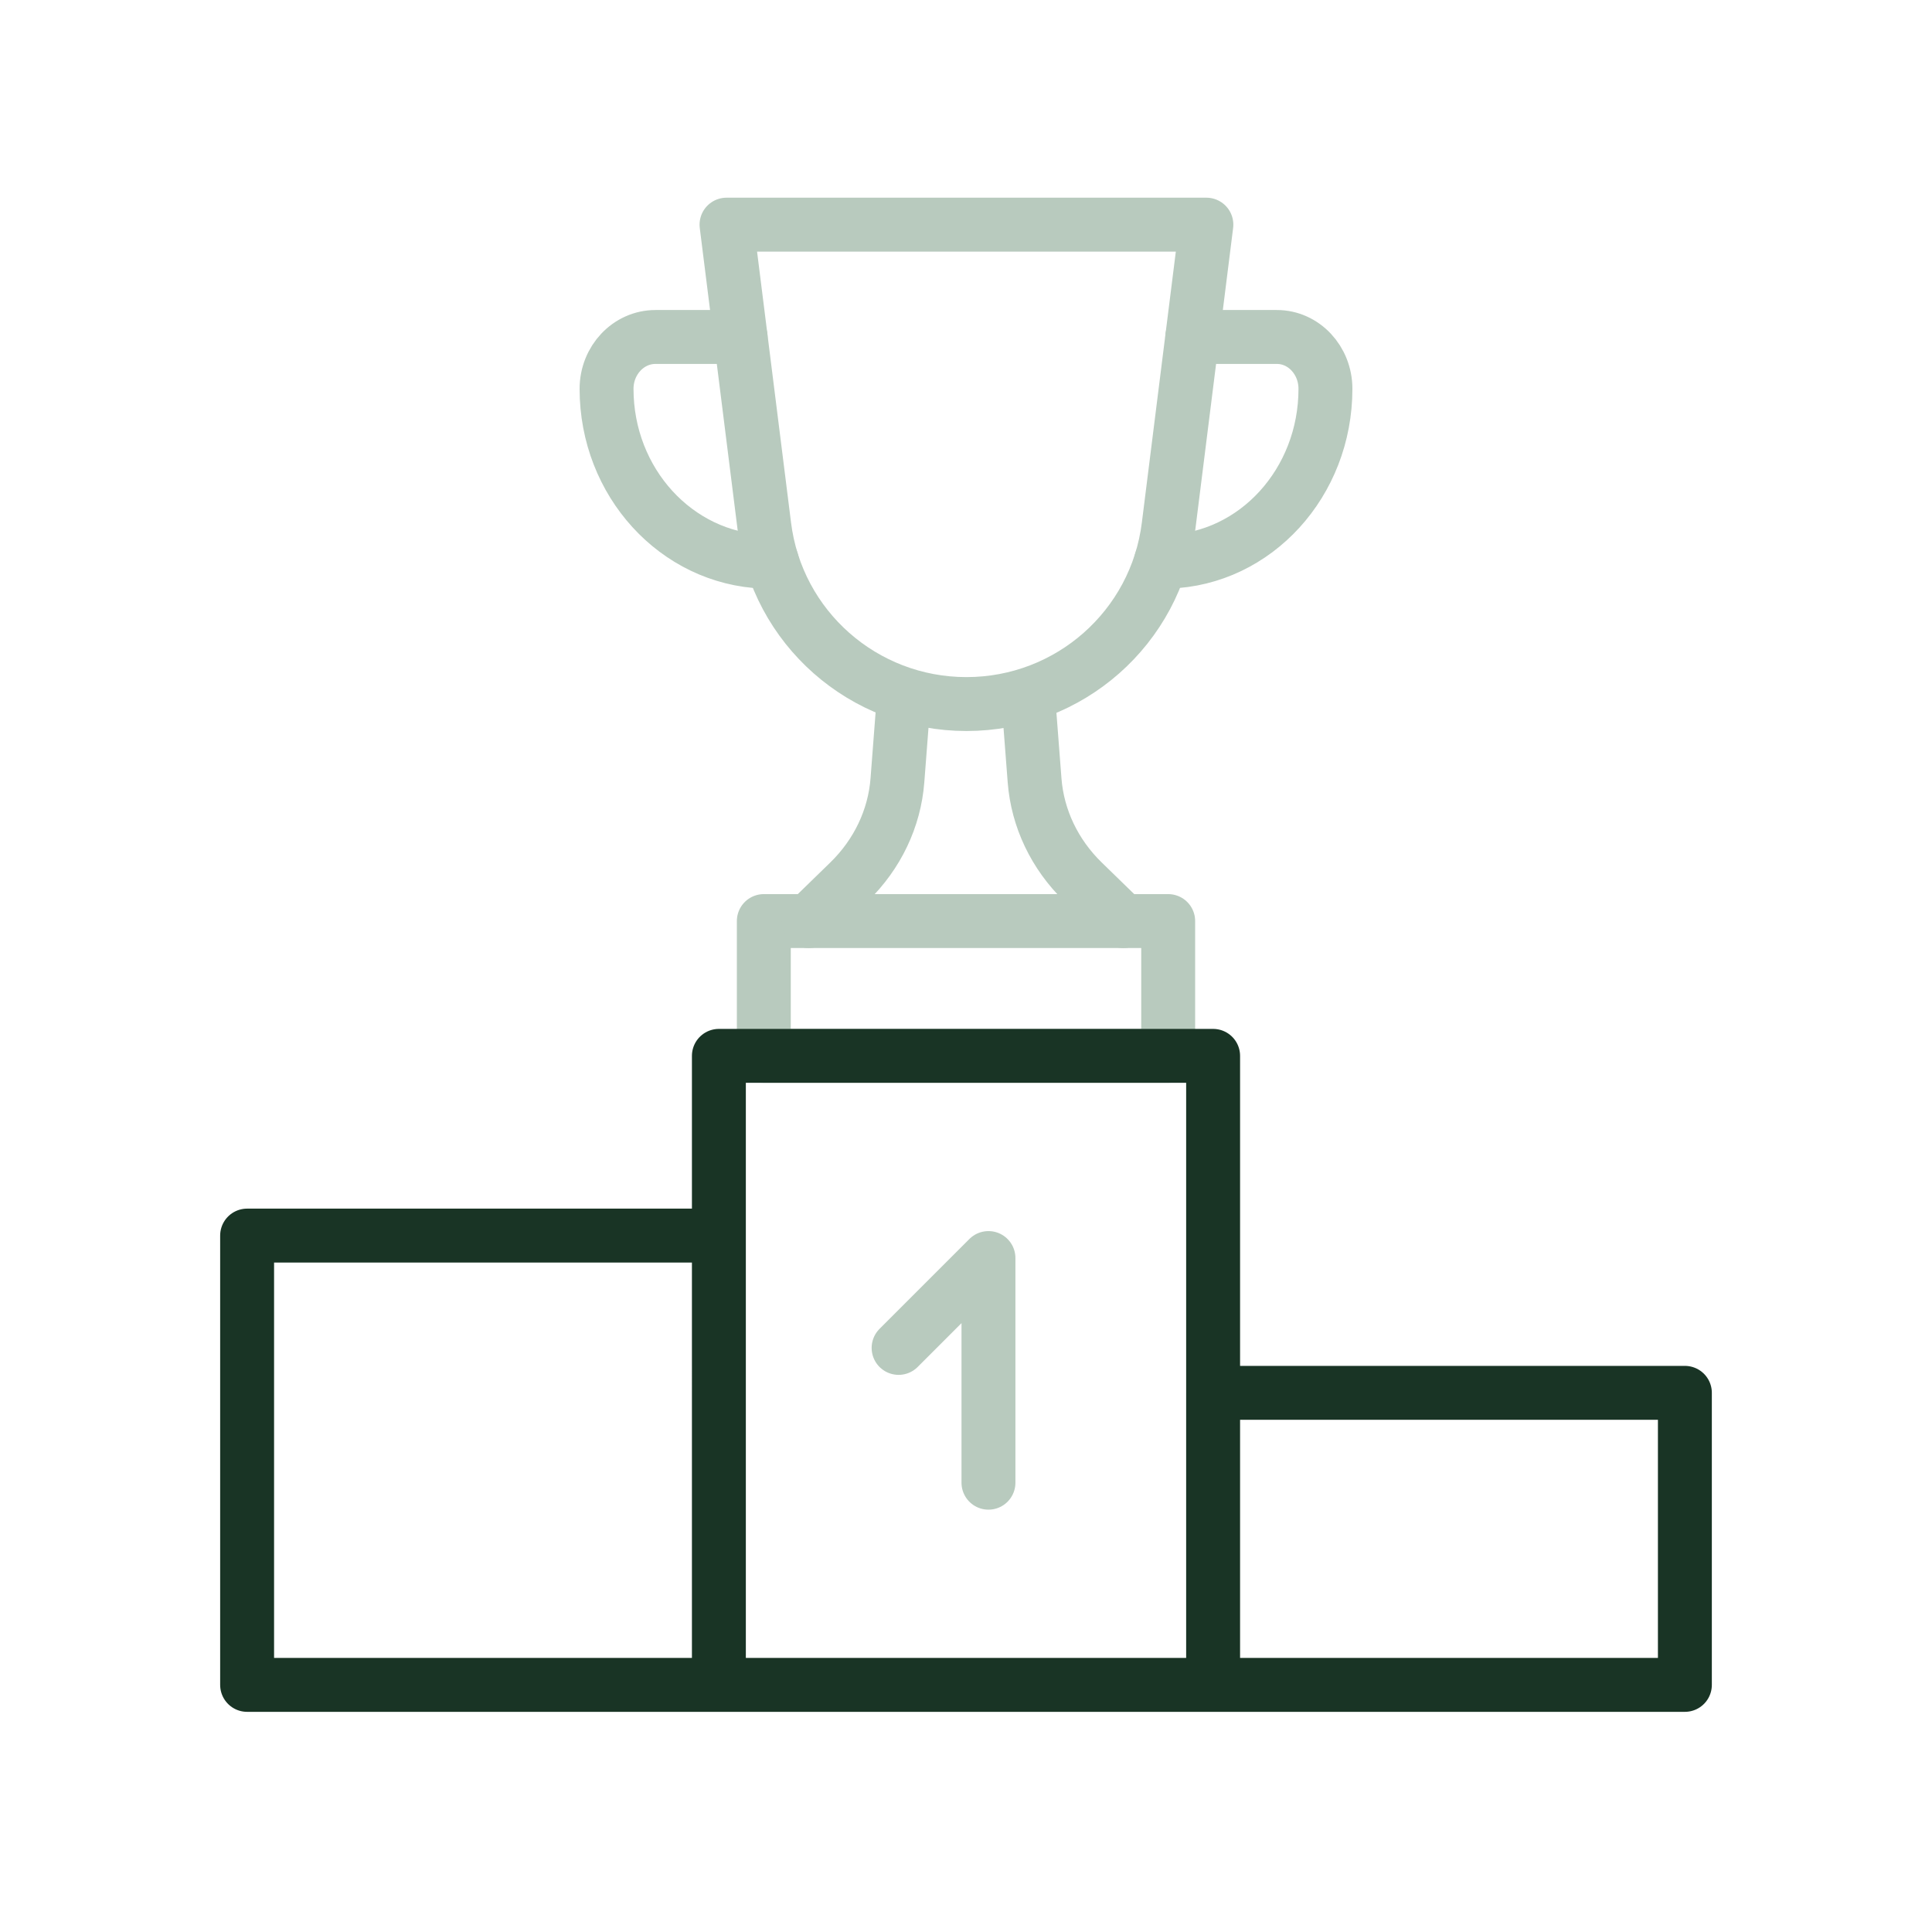 <svg xmlns="http://www.w3.org/2000/svg" width="430" height="430" fill="none" viewBox="0 0 430 430"><g stroke-linecap="round" stroke-linejoin="round" stroke-width="12"><path stroke="#b8cabe" stroke-miterlimit="10" d="M260 205h-90v30h90zm8.499-155h-106.8l8.4 67c2.8 22.7 22.1 39.7 45 39.7s42.2-17 45-39.7z"></path><path stroke="#b8cabe" d="m180 205 8.98-8.74c6.301-6.134 10.105-14.116 10.755-22.572L201.172 155m-29.345-30H170c-19.446-.726-35-17.665-35-38.456C135 80.168 139.876 75 145.89 75h18.944m93.537 50H260c19.422-.579 35-17.576 35-38.458C295 80.168 290.161 75 284.192 75h-18.827M250 205l-8.979-8.74c-6.302-6.134-10.105-14.116-10.756-22.572L228.828 155"></path><path stroke="#193425" stroke-miterlimit="10" d="M160 275H55v100h105zm110-40H160v140h110zm105 75H270v65h105z"></path><path stroke="#b8cabe" stroke-miterlimit="10" d="m200 300 20-20v50"></path></g></svg>